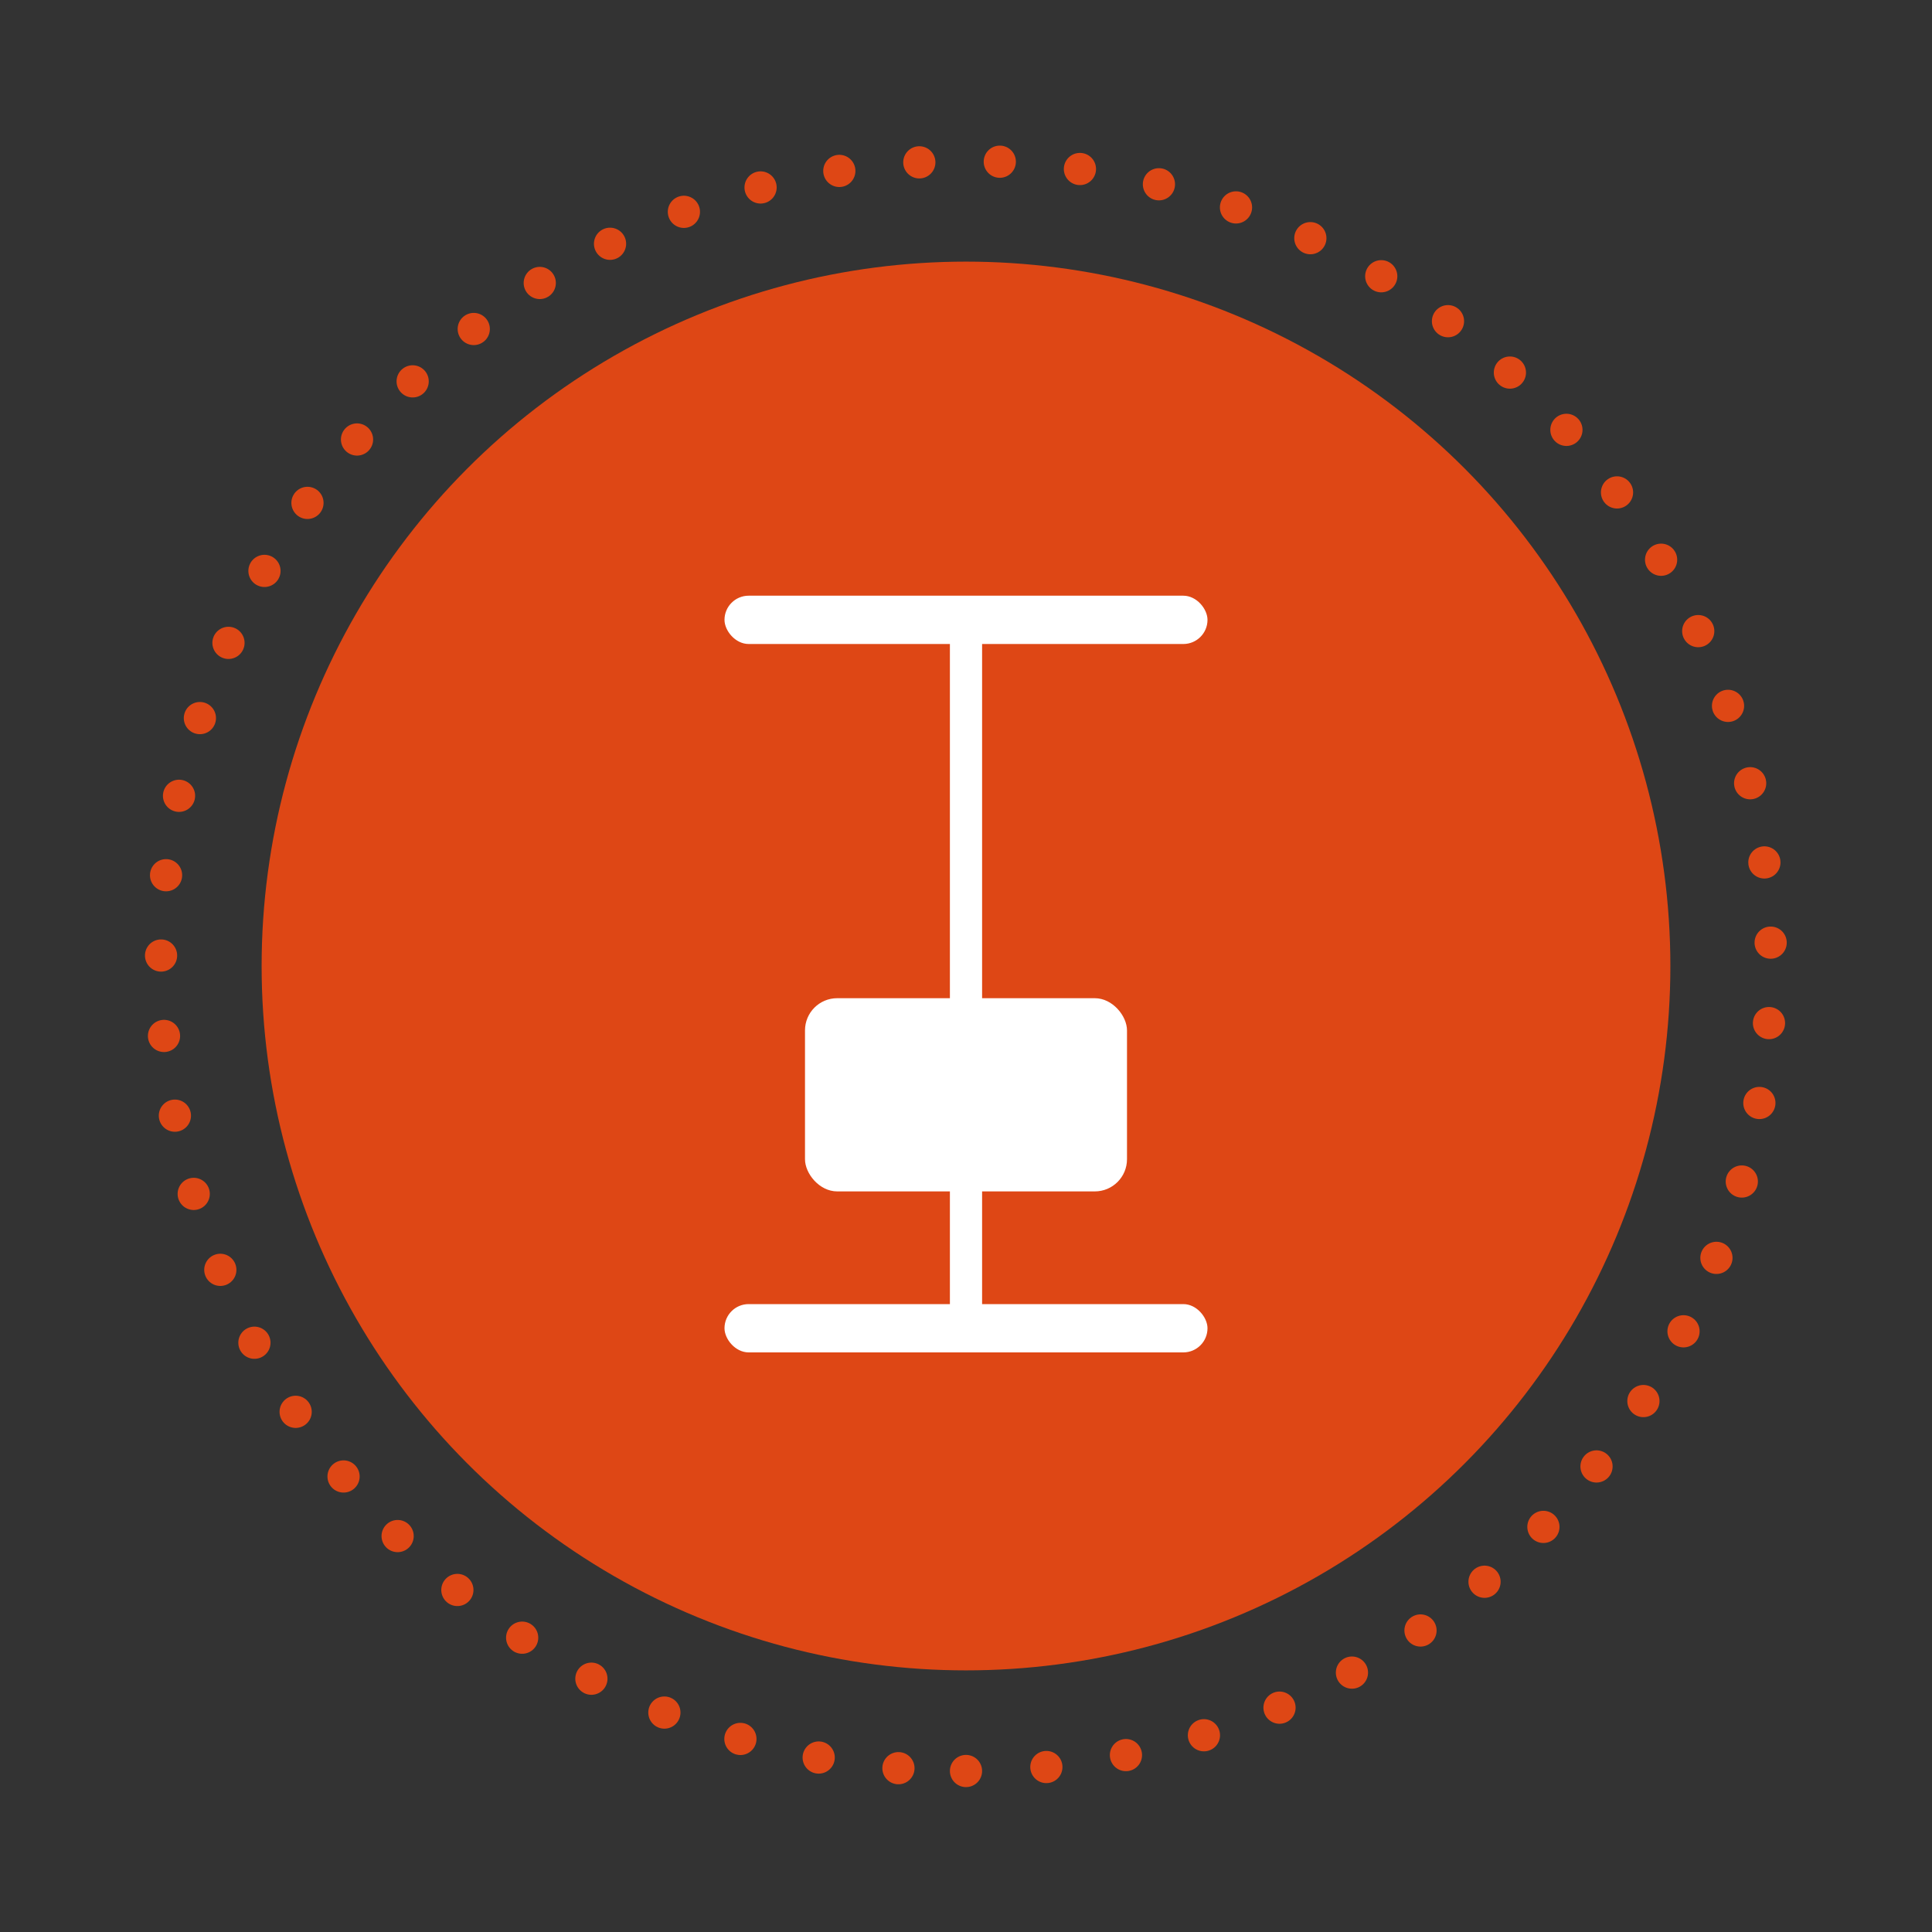 <?xml version="1.0" encoding="UTF-8"?>
<svg width="120px" height="120px" viewBox="0 0 120 120" version="1.1" xmlns="http://www.w3.org/2000/svg" xmlns:xlink="http://www.w3.org/1999/xlink">
    <rect x="0" y="0" width="120" height="120" fill="#333333" stroke="none"/>
    <!-- Generator: Sketch 53.2 (72643) - https://sketchapp.com -->
    <title>Icon/website/function/hedge</title>
    <desc>Created with Sketch.</desc>
    <defs>
        <circle id="path-1" cx="50" cy="50" r="43.75"></circle>
    </defs>
    <g id="Icon/website/function/hedge" stroke="none" stroke-width="1" fill="none" fill-rule="evenodd">
        <g id="frame" transform="translate(10, 10)">
            <path d="M50,100 C77.614,100 100,77.614 100,50 C100,22.386 77.614,0 50,0 C22.386,0 0,22.386 0,50 C0,77.614 22.386,100 50,100 Z" id="Oval-Copy" stroke="#DE4715" stroke-width="2" stroke-linecap="round" stroke-dasharray="0,5"></path>
            <mask id="mask-2" fill="white">
                <use xlink:href="#path-1"></use>
            </mask>
            <use id="Mask" fill="#DE4715" xlink:href="#path-1"></use>
        </g>
        <rect id="Rectangle" fill="#FFFFFF" x="45" y="37" width="30" height="3" rx="1.5"></rect>
        <rect id="Rectangle-Copy" fill="#FFFFFF" x="45" y="81" width="30" height="3" rx="1.5"></rect>
        <rect id="Rectangle-Copy-2" fill="#FFFFFF" x="50" y="62" width="20" height="12" rx="2"></rect>
        <rect id="Rectangle-Copy-3" fill="#FFFFFF" x="59" y="39" width="2" height="43" rx="1"></rect>
    </g>
</svg>